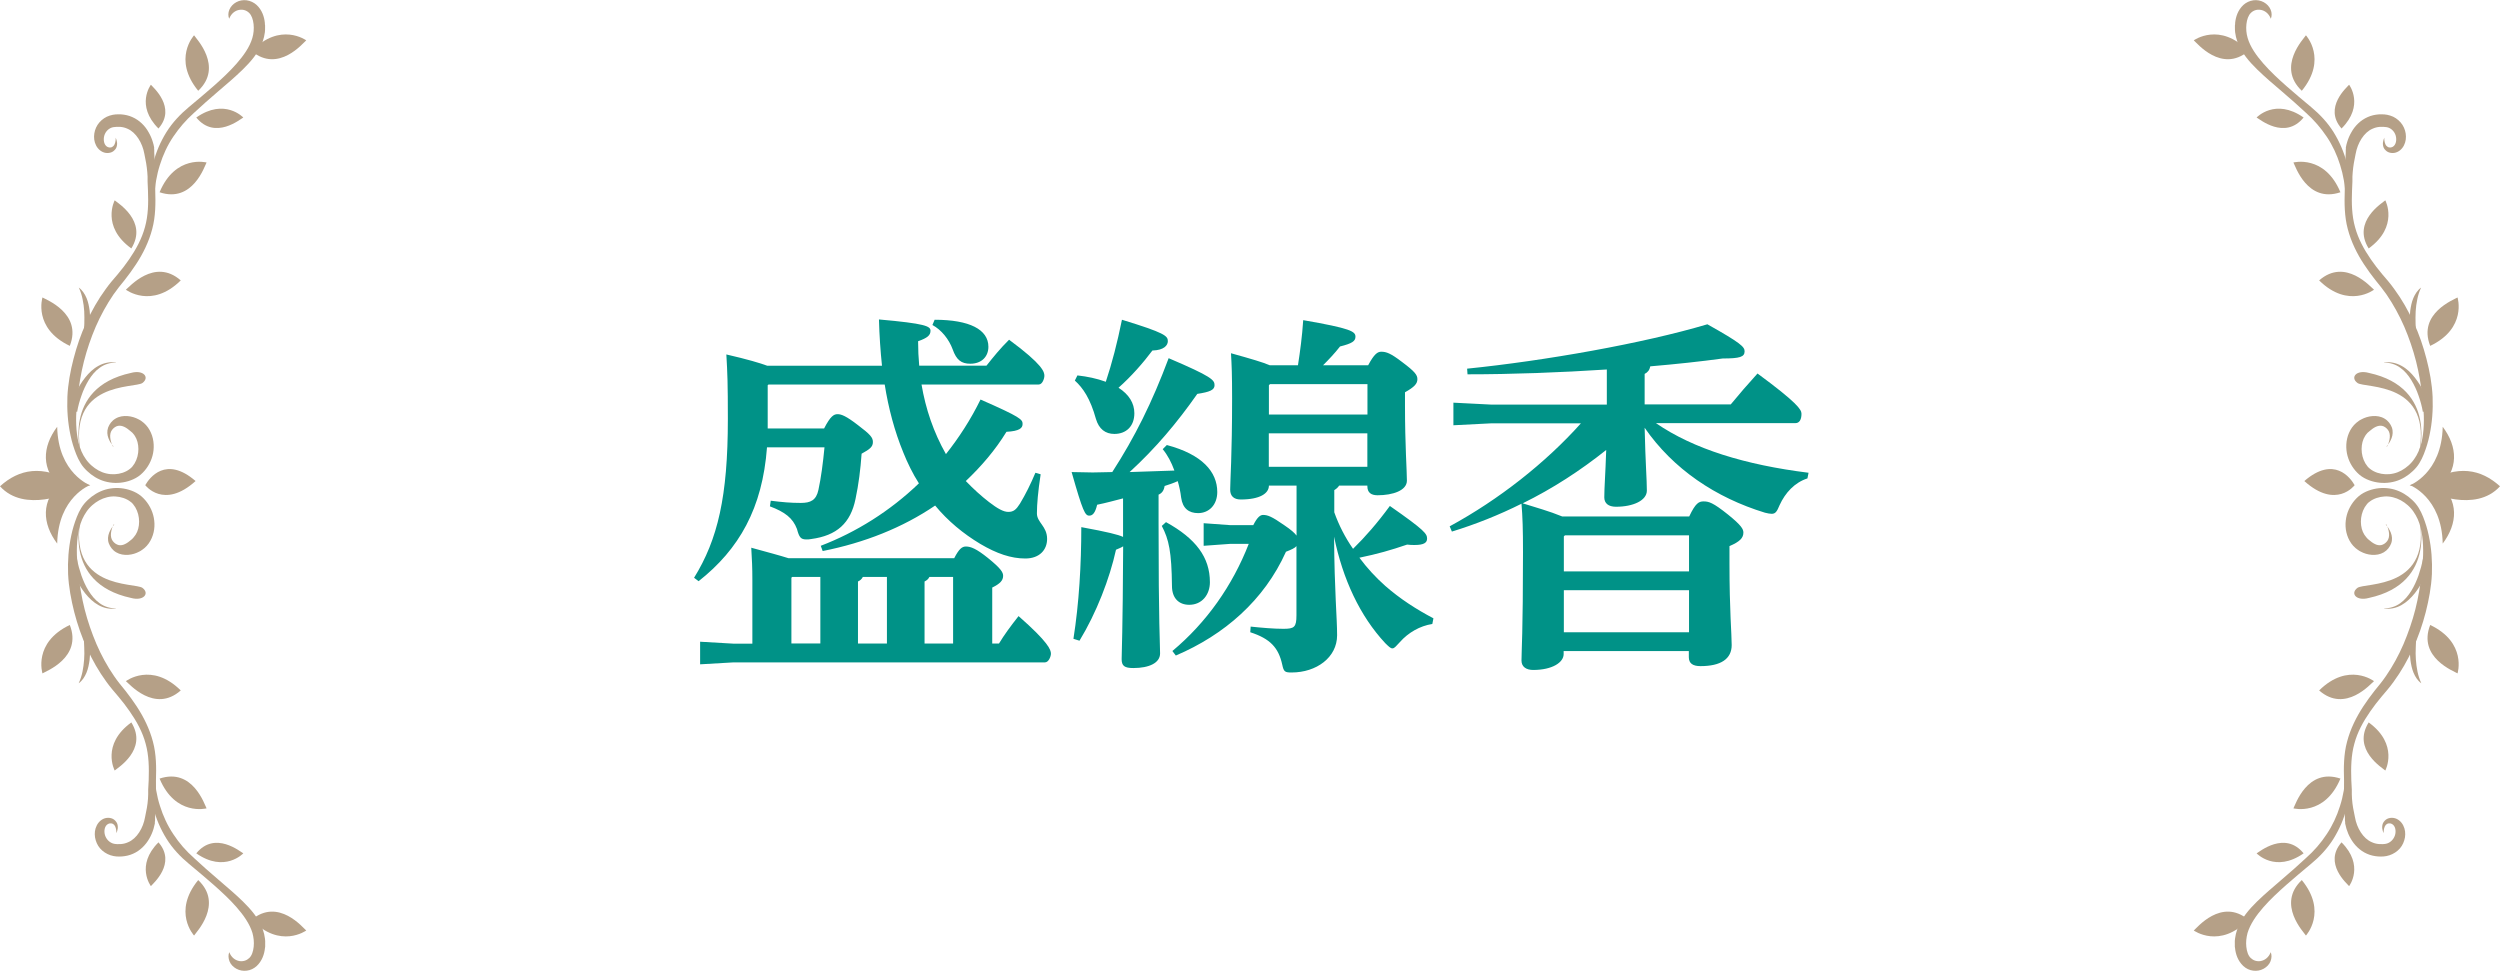 <?xml version="1.0" encoding="UTF-8"?> <svg xmlns="http://www.w3.org/2000/svg" id="_レイヤー_2" data-name="レイヤー 2" viewBox="0 0 247.85 96.25"><defs><style> .cls-1 { fill: #009287; } .cls-2 { fill: #b5a087; } </style></defs><g id="_レイヤー_1-2" data-name="レイヤー 1"><g><path class="cls-1" d="M91.36,38.12c.41,2.42,1.19,4.73,2.42,6.9,1.3-1.64,2.46-3.43,3.43-5.41,3.99,1.75,4.17,1.98,4.17,2.42,0,.41-.3,.71-1.6,.78-1.12,1.83-2.5,3.43-4.03,4.88,.75,.78,1.53,1.49,2.31,2.09,.82,.63,1.42,.97,1.9,.97,.52,0,.78-.22,1.16-.82,.56-.93,1.08-1.98,1.53-3.06l.52,.15c-.26,1.71-.37,2.98-.37,3.88s1.01,1.27,1.01,2.53c0,1.08-.75,1.94-2.16,1.94s-2.83-.48-4.47-1.45c-1.68-1.01-3.21-2.27-4.47-3.8-3.24,2.2-7.01,3.69-11.15,4.51l-.19-.52c3.5-1.34,6.86-3.43,9.73-6.19-.6-.93-1.16-2.09-1.53-3.02-.89-2.16-1.49-4.44-1.86-6.78h-11.52l-.08,.07v4.29h5.59c.63-1.23,.97-1.42,1.34-1.42s.86,.19,2.01,1.08c1.23,.93,1.49,1.23,1.49,1.68,0,.48-.3,.71-1.12,1.16-.11,1.57-.3,3.06-.6,4.47-.49,2.42-1.86,3.65-4.4,3.99-.19,.04-.33,.04-.48,.04-.56,0-.71-.22-.93-1.04-.41-1.08-1.19-1.68-2.68-2.24l.08-.56c1.16,.15,2.01,.22,2.98,.22s1.53-.26,1.75-1.3c.26-1.19,.45-2.65,.6-4.21h-5.7c-.45,6.04-2.76,10.1-6.78,13.27l-.45-.34c2.35-3.8,3.35-8.05,3.35-15.73,0-3.58-.04-4.51-.15-6.41,2.09,.48,3.36,.86,4.06,1.12h11.37c-.15-1.45-.26-2.98-.3-4.59,4.62,.41,5.11,.67,5.11,1.12s-.3,.71-1.23,1.04c0,.86,.04,1.64,.11,2.42h6.67c.71-.89,1.34-1.68,2.24-2.57,3.39,2.5,3.5,3.21,3.5,3.58,0,.26-.19,.86-.56,.86h-11.63Zm3.24,17.22c.48-.93,.78-1.16,1.16-1.16,.48,0,1.04,.22,2.16,1.12,1.34,1.08,1.53,1.45,1.53,1.79,0,.45-.3,.78-1.08,1.16v5.55h.67c.52-.86,1.12-1.68,1.94-2.72,2.98,2.61,3.21,3.35,3.21,3.73,0,.26-.22,.86-.6,.86h-30.9l-3.28,.19v-2.24l3.28,.19h1.9v-6.3c0-1.3-.04-1.98-.11-3.21,1.64,.45,2.87,.78,3.69,1.04h16.44Zm-13.27,1.86h-2.79l-.08,.07v6.52h2.87v-6.6Zm4.21,0c-.11,.22-.26,.34-.48,.45v6.15h2.87v-6.6h-2.39Zm6.6,0c-.11,.22-.26,.34-.48,.45v6.15h2.83v-6.6h-2.35Zm.52-25.5c3.47,0,5.33,.97,5.33,2.68,0,.97-.67,1.68-1.79,1.68-.89,0-1.38-.37-1.75-1.42-.37-1.01-1.12-1.94-2.01-2.42l.22-.52Z"></path><path class="cls-1" d="M111.34,49.41c-.86,.22-1.68,.45-2.57,.63-.19,.82-.45,1.08-.78,1.08-.41,0-.63-.37-1.75-4.32,.75,0,1.42,.04,2.09,.04s1.34-.04,1.94-.04c2.24-3.47,3.95-6.9,5.59-11.29,4.29,1.83,4.55,2.16,4.55,2.68,0,.48-.48,.67-1.71,.86-1.98,2.83-4.14,5.4-6.71,7.75,1.49-.04,2.98-.11,4.44-.15-.3-.82-.67-1.53-1.16-2.12l.41-.41c3.5,.93,5,2.65,5,4.66,0,1.27-.82,2.09-1.9,2.09-.9,0-1.53-.45-1.68-1.53-.07-.6-.19-1.12-.34-1.64-.41,.19-.86,.34-1.3,.48-.07,.45-.26,.71-.6,.86v2.8c0,10.14,.15,12,.15,12.94s-1.08,1.45-2.65,1.45c-.89,0-1.16-.22-1.16-.89s.11-2.68,.15-11.18c-.15,.11-.37,.19-.71,.34-.63,2.87-1.94,6.26-3.62,9.02l-.6-.19c.56-3.54,.78-7.38,.78-11.07,2.61,.48,3.69,.75,4.14,.97v-3.8Zm-4.51-12.19c.97,.11,1.9,.3,2.8,.63,.63-1.9,1.12-3.8,1.6-6.15,4.25,1.3,4.55,1.6,4.55,2.12,0,.41-.37,.9-1.53,.93-.89,1.19-2.09,2.57-3.36,3.69,1.04,.67,1.57,1.53,1.57,2.53,0,1.3-.82,2.05-1.98,2.05-.89,0-1.53-.48-1.83-1.49-.56-2.01-1.27-3.06-2.09-3.8l.26-.52Zm8.76,14.54c2.98,1.64,4.36,3.5,4.36,5.96,0,1.23-.78,2.24-2.05,2.24-1.04,0-1.71-.67-1.71-1.86-.04-3.39-.3-4.62-1.01-5.96l.41-.37Zm12.97-3.62h-2.76c0,.78-.89,1.38-2.8,1.38-.67,0-1.04-.34-1.04-.97,0-.89,.19-3.35,.19-9.06,0-2.39-.04-3.24-.11-4.47,2.01,.56,3.17,.9,3.84,1.19h2.8c.22-1.42,.41-2.83,.52-4.47,4.73,.82,5.18,1.12,5.18,1.64,0,.45-.34,.67-1.53,.97-.52,.67-1.12,1.3-1.68,1.86h4.47c.6-1.12,.93-1.34,1.3-1.34,.49,0,.93,.15,2.05,1.01,1.3,.97,1.53,1.3,1.53,1.71,0,.45-.3,.78-1.23,1.3v1.3c0,3.95,.19,6.49,.19,7.46s-1.38,1.45-2.91,1.45c-.63,0-1.01-.26-1.01-.89v-.07h-2.8c-.11,.19-.3,.34-.48,.45v2.2c.45,1.27,1.08,2.5,1.86,3.62,1.19-1.16,2.42-2.57,3.65-4.25,3.47,2.42,3.69,2.76,3.69,3.24,0,.41-.33,.63-1.23,.63-.22,0-.48,0-.75-.04-1.64,.56-2.94,.93-4.73,1.3,.75,1.01,1.6,1.94,2.57,2.8,1.45,1.27,3.06,2.31,4.77,3.21l-.11,.56c-1.23,.19-2.39,.86-3.21,1.79-.37,.37-.52,.63-.75,.63-.19,0-.37-.19-.71-.52-2.5-2.68-4.21-6.34-5.07-10.55,.04,5.55,.3,8.01,.3,9.77,0,2.2-2.05,3.69-4.51,3.69-.67,0-.78-.07-.93-.78-.37-1.68-1.19-2.57-3.17-3.21l.04-.56c1.04,.11,2.27,.22,3.24,.22,1.08,0,1.3-.15,1.3-1.34v-6.86c-.15,.19-.48,.34-1.04,.56-2.16,4.81-6.11,8.24-10.92,10.29l-.34-.45c3.39-2.83,5.96-6.49,7.57-10.62h-1.86l-2.61,.19v-2.24l2.61,.19h2.31c.41-.82,.71-1.01,.97-1.01,.45,0,.86,.15,2.09,1.01,.71,.48,1.04,.78,1.23,1.04v-4.96Zm-2.65-10.06l-.11,.11v2.91h9.77v-3.02h-9.65Zm9.65,8.2v-3.32h-9.77v3.32h9.77Z"></path><path class="cls-1" d="M159.32,36.63c-4.62,.3-9.43,.48-13.83,.48l-.04-.56c7.68-.78,17.45-2.5,23.82-4.4,3.32,1.86,3.69,2.24,3.69,2.68,0,.56-.48,.71-2.16,.71-2.2,.3-4.62,.56-7.19,.78-.07,.37-.26,.6-.56,.75v3.02h8.54c.89-1.08,1.6-1.9,2.65-3.06,3.95,2.91,4.36,3.58,4.36,3.99,0,.6-.22,.93-.6,.93h-13.83c3.73,2.57,8.87,4.14,15.13,4.92l-.11,.56c-1.27,.41-2.2,1.42-2.76,2.65-.26,.63-.41,.86-.78,.86-.19,0-.37-.04-.67-.11-4.88-1.49-9.1-4.32-11.93-8.42,.08,3.54,.22,5.11,.22,6.23,0,.97-1.34,1.6-3.06,1.6-.75,0-1.16-.34-1.16-.93,0-.97,.11-2.24,.19-4.7-2.57,2.05-5.33,3.84-8.28,5.29,1.3,.41,2.65,.78,3.91,1.3h12.6c.63-1.34,.97-1.49,1.42-1.49,.52,0,.93,.11,2.42,1.3,1.34,1.08,1.53,1.45,1.53,1.79,0,.52-.34,.9-1.38,1.34v1.68c0,4.77,.22,7.01,.22,8.13,0,1.38-1.08,2.09-3.09,2.09-.75,0-1.16-.26-1.16-.89v-.6h-12.41v.3c0,.82-1.12,1.57-3.02,1.57-.67,0-1.16-.3-1.16-.93,0-.97,.15-2.72,.15-10.74,0-2.27-.04-3.5-.15-4.81-2.24,1.12-4.58,2.05-6.9,2.76l-.22-.52c4.88-2.65,9.51-6.3,13.01-10.21h-8.91l-3.73,.19v-2.24l3.73,.19h11.48v-3.47Zm-4.17,16.44l-.11,.11v3.47h12.41v-3.58h-12.3Zm-.11,5.44v4.17h12.41v-4.17h-12.41Z"></path></g><g><g><g><path class="cls-2" d="M8.95,48.12s-3.19-1.18-3.28-5.81c-1.48,1.97-1.66,4.28,.44,6.11,.13,.17,2.84-.31,2.84-.31Z"></path><path class="cls-2" d="M8.95,48.08s-3.19,1.18-3.28,5.81c-1.48-1.97-1.66-4.28,.44-6.11,.13-.17,2.84,.31,2.84,.31Z"></path><path class="cls-2" d="M6.99,48.78s-4.54,2.14-6.99-.57c1.88-1.7,4.19-2.18,7.21-.39,.09-.09-.22,.96-.22,.96Z"></path></g><path class="cls-2" d="M14.4,48.1s1.83,2.44,4.99-.41c-2.95-2.55-4.58-.31-4.99,.41Z"></path><g><g><path class="cls-2" d="M11.26,44.26c-.21-.23-.39-.5-.51-.82-.12-.31-.16-.69-.03-1.06,.13-.34,.37-.67,.73-.88,.36-.22,.79-.28,1.19-.25,.4,.03,.78,.15,1.11,.33l.13,.07,.03,.02s.05,.03,.03,.02h.01s.05,.04,.05,.04c.05,.03,.17,.12,.25,.19,.16,.13,.29,.29,.42,.46,.48,.68,.63,1.5,.55,2.26-.08,.76-.41,1.47-.89,2.03-.12,.14-.25,.27-.39,.39-.15,.13-.32,.24-.48,.33-.33,.18-.66,.3-1.01,.38-.69,.16-1.4,.14-2.07-.05-.67-.19-1.27-.57-1.75-1.03-.06-.06-.11-.11-.18-.18-.05-.06-.1-.11-.16-.18-.12-.14-.21-.27-.3-.42-.18-.29-.32-.59-.44-.89-.24-.61-.43-1.23-.56-1.86-.27-1.26-.36-2.54-.31-3.82,.06-1.28,.29-2.54,.61-3.77,.32-1.23,.73-2.45,1.27-3.6,.53-1.16,1.16-2.28,1.92-3.31,.37-.52,.8-1.02,1.2-1.48,.39-.47,.77-.95,1.11-1.45,.69-1,1.27-2.06,1.58-3.21,.32-1.15,.35-2.36,.3-3.6l-.04-.94v-.47c-.01-.15-.02-.3-.03-.45-.05-.6-.16-1.21-.29-1.81-.19-1.07-.82-2.13-1.68-2.49-.22-.1-.45-.16-.7-.18-.24-.02-.54,0-.71,.03-.41,.08-.75,.4-.88,.83-.12,.42-.04,.95,.32,1.13,.09,.05,.2,.06,.3,.05,.05,0,.11-.02,.16-.05,.04-.02,.09-.06,.13-.1,.17-.18,.23-.51,.22-.82,.12,.29,.21,.63,.06,.99-.04,.09-.09,.17-.18,.25-.06,.07-.15,.13-.24,.18-.19,.09-.41,.12-.62,.09-.43-.06-.79-.38-.97-.75-.19-.37-.23-.78-.17-1.18,.06-.39,.23-.78,.5-1.09,.27-.31,.63-.56,1.03-.68,.43-.14,.76-.13,1.14-.12,.37,.03,.75,.11,1.1,.27,.71,.31,1.27,.88,1.61,1.5,.18,.31,.32,.63,.42,.97,.05,.17,.1,.33,.13,.53,.01,.06,0,.02,0,.04h0s0,.04,0,.04v.06s.01,.12,.01,.12v.24s.09,1.9,.09,1.9c0,.16,0,.32,0,.49v.46s.01,.93,.01,.93c.04,1.24,.04,2.56-.3,3.82-.33,1.26-.91,2.44-1.61,3.5-.35,.54-.73,1.05-1.12,1.55-.41,.5-.77,.95-1.12,1.45-.68,1-1.26,2.06-1.75,3.18-.48,1.12-.87,2.27-1.17,3.44-.3,1.18-.49,2.38-.63,3.58-.14,1.2-.21,2.42-.06,3.62,.08,.6,.21,1.19,.45,1.73,.12,.27,.26,.53,.43,.76,.08,.12,.17,.23,.26,.33,.04,.05,.1,.11,.15,.16l.15,.14c.43,.38,.93,.67,1.47,.79,.54,.13,1.11,.1,1.62-.07,.26-.09,.5-.21,.7-.37,.1-.08,.19-.15,.26-.24,.08-.1,.15-.2,.22-.31,.26-.44,.38-.94,.38-1.43,0-.48-.12-.95-.35-1.3-.05-.09-.12-.17-.19-.25-.03-.04-.03-.05-.11-.11l-.04-.04h-.01s.02,0,0,0l-.02-.02-.07-.06c-.19-.16-.38-.31-.59-.41-.21-.1-.42-.15-.64-.11-.21,.04-.43,.19-.59,.4-.15,.19-.21,.47-.18,.77,.03,.29,.12,.59,.26,.87Z"></path><path class="cls-2" d="M14.93,19.47c-.22-2.22,.39-4.47,1.57-6.37,.59-.95,1.38-1.78,2.22-2.48l1.24-1.04,1.22-1.05c.8-.71,1.59-1.44,2.28-2.23,.69-.79,1.3-1.64,1.56-2.54,.13-.45,.17-.9,.12-1.37-.05-.45-.19-.87-.44-1.11-.24-.24-.59-.37-.98-.3-.38,.06-.79,.33-1,.88-.11-.27-.11-.6,.02-.9,.13-.31,.37-.57,.68-.74,.31-.17,.68-.24,1.04-.19,.36,.05,.72,.22,.98,.46,.54,.5,.76,1.18,.82,1.79v.12s.02,.1,.02,.1c0,.09,0,.16,0,.24,0,.15,0,.31-.02,.46-.04,.31-.11,.61-.21,.9-.42,1.16-1.2,2.02-1.98,2.79-.79,.77-1.62,1.47-2.44,2.17l-1.22,1.06-1.19,1.08c-.79,.71-1.46,1.49-2.04,2.35-.58,.86-1.02,1.81-1.33,2.81-.16,.5-.28,1.01-.37,1.52-.09,.51-.15,1.05-.15,1.56l-.41,.03Z"></path><path class="cls-2" d="M8.29,33.28c.03-.4,.06-.81,.07-1.21,.01-.4,.01-.81-.01-1.21-.02-.4-.08-.8-.16-1.19-.08-.39-.19-.77-.38-1.16,.35,.25,.6,.64,.77,1.04,.17,.4,.25,.83,.31,1.26,.05,.43,.06,.85,.05,1.28-.02,.43-.07,.84-.16,1.27l-.48-.08Z"></path><path class="cls-2" d="M6.84,40.64c.18-.6,.4-1.14,.66-1.68,.26-.54,.57-1.05,.94-1.52,.37-.47,.81-.9,1.34-1.18,.53-.29,1.14-.41,1.72-.33v.02c-.58-.01-1.15,.17-1.6,.5-.46,.32-.82,.77-1.11,1.24-.29,.48-.53,.99-.71,1.52-.19,.53-.34,1.08-.43,1.62l-.81-.18Z"></path><path class="cls-2" d="M12.48,28.72s2.54,1.94,5.44-.92c-2.61-2.29-5.15,.71-5.44,.92Z"></path><path class="cls-2" d="M4.21,29.49s-.96,3.05,2.71,4.8c1.27-3.24-2.42-4.61-2.71-4.8Z"></path><path class="cls-2" d="M11.37,19.86s-1.37,2.59,1.65,4.77c1.68-2.7-1.41-4.54-1.65-4.77Z"></path><path class="cls-2" d="M14.96,8.4s-1.55,2.04,.75,4.34c1.83-2.09-.58-4.12-.75-4.34Z"></path><path class="cls-2" d="M20.48,16.11s-3.09-.81-4.66,2.95c3.3,1.11,4.48-2.64,4.66-2.95Z"></path><path class="cls-2" d="M24.12,11.65s-1.85-1.97-4.66,0c1.86,2.28,4.4,.13,4.66,0Z"></path><path class="cls-2" d="M19.24,3.5s-2.17,2.35,.41,5.5c2.53-2.39-.23-5.2-.41-5.5Z"></path><path class="cls-2" d="M30.36,4s-2.59-1.87-5.41,1.07c2.67,2.22,5.13-.85,5.41-1.07Z"></path></g><path class="cls-2" d="M8.04,45.11s-1.99-6.64,4.95-8.14c1.23-.34,1.88,.44,1.13,1-.76,.55-7.58-.21-6.07,7.15Z"></path></g><g><g><path class="cls-2" d="M11.26,52c-.14,.28-.23,.58-.26,.87-.03,.29,.03,.57,.18,.77,.16,.21,.37,.35,.59,.4,.21,.04,.43,0,.64-.11,.21-.1,.4-.25,.59-.41l.07-.06,.02-.02s-.03,.02,0,0h.01s.04-.05,.04-.05c.07-.06,.07-.08,.11-.12,.06-.08,.13-.16,.19-.25,.23-.35,.35-.82,.35-1.3,0-.48-.12-.99-.38-1.43-.07-.11-.14-.21-.22-.31-.07-.09-.15-.17-.26-.24-.2-.16-.44-.28-.7-.37-.51-.17-1.08-.21-1.62-.07-.54,.13-1.04,.41-1.47,.79l-.15,.14c-.05,.05-.12,.12-.15,.16-.09,.1-.18,.21-.26,.33-.16,.23-.31,.49-.43,.76-.24,.54-.37,1.14-.45,1.73-.15,1.2-.08,2.42,.06,3.62,.14,1.2,.33,2.4,.63,3.58,.3,1.18,.7,2.33,1.17,3.44,.48,1.11,1.06,2.18,1.75,3.18,.34,.5,.71,.95,1.12,1.45,.39,.5,.77,1.01,1.12,1.55,.7,1.07,1.28,2.24,1.61,3.5,.34,1.26,.34,2.58,.3,3.82v.93s-.01,.46-.01,.46c0,.16,0,.33,0,.49l-.08,1.9v.24s-.02,.12-.02,.12v.06s0,.03,0,.03h0s0,0,0,.06c-.04,.2-.08,.36-.13,.53-.1,.33-.24,.66-.42,.97-.35,.62-.9,1.19-1.61,1.5-.35,.16-.73,.24-1.1,.27-.38,.02-.71,.02-1.14-.12-.39-.13-.76-.37-1.03-.68-.27-.31-.43-.7-.5-1.09-.06-.4-.02-.81,.17-1.18,.18-.37,.54-.69,.97-.75,.21-.03,.43,0,.62,.09,.09,.05,.18,.11,.24,.18,.08,.08,.13,.16,.18,.25,.15,.36,.06,.71-.06,.99,0-.31-.06-.64-.22-.82-.04-.04-.09-.08-.13-.1-.06-.03-.11-.04-.16-.05-.11-.01-.21,0-.3,.05-.37,.18-.45,.71-.32,1.13,.14,.43,.48,.75,.88,.84,.17,.04,.48,.05,.71,.03,.25-.02,.48-.08,.7-.18,.87-.36,1.5-1.42,1.68-2.49,.13-.6,.25-1.21,.29-1.81,.01-.15,.02-.3,.02-.45v-.47s.05-.94,.05-.94c.04-1.24,.02-2.45-.3-3.6-.3-1.15-.89-2.22-1.58-3.21-.34-.5-.72-.98-1.11-1.45-.39-.46-.83-.96-1.2-1.48-.76-1.04-1.39-2.15-1.92-3.31-.54-1.16-.95-2.37-1.27-3.6-.31-1.23-.55-2.5-.61-3.77-.05-1.28,.04-2.56,.31-3.82,.13-.63,.32-1.25,.56-1.86,.12-.3,.26-.6,.44-.89,.09-.14,.18-.28,.3-.42,.06-.08,.11-.12,.16-.18,.07-.07,.12-.12,.18-.18,.48-.46,1.08-.83,1.75-1.03,.67-.19,1.38-.21,2.07-.05,.34,.08,.68,.2,1.01,.38,.16,.09,.33,.2,.48,.33,.14,.12,.27,.25,.39,.39,.48,.56,.81,1.27,.89,2.03,.09,.75-.07,1.58-.55,2.26-.12,.16-.26,.33-.42,.46-.08,.07-.2,.16-.25,.19l-.05,.03h-.01s-.03,.03-.03,.03l-.03,.02-.13,.07c-.33,.18-.71,.3-1.11,.33-.4,.03-.84-.04-1.19-.25-.36-.21-.6-.54-.73-.88-.14-.37-.09-.75,.03-1.06,.12-.31,.3-.58,.51-.82Z"></path><path class="cls-2" d="M15.34,76.82c0,.51,.06,1.04,.15,1.56,.09,.52,.21,1.03,.37,1.52,.31,1,.75,1.95,1.33,2.81,.57,.87,1.24,1.64,2.04,2.35l1.19,1.08,1.22,1.06c.82,.71,1.65,1.4,2.44,2.17,.78,.77,1.56,1.64,1.98,2.79,.1,.29,.17,.59,.21,.9,.02,.15,.03,.31,.02,.46,0,.08,0,.15,0,.24v.1s-.02,.12-.02,.12c-.06,.61-.28,1.28-.82,1.79-.27,.25-.62,.42-.98,.46-.36,.05-.73-.02-1.04-.19-.31-.17-.56-.43-.68-.74-.12-.31-.13-.64-.02-.9,.21,.55,.62,.81,1,.88,.39,.06,.73-.06,.98-.3,.26-.24,.39-.66,.44-1.11,.05-.46,0-.92-.12-1.37-.27-.9-.88-1.76-1.56-2.54-.69-.79-1.48-1.52-2.28-2.23l-1.22-1.05-1.24-1.04c-.84-.69-1.63-1.53-2.22-2.48-1.18-1.9-1.79-4.15-1.57-6.37l.41,.03Z"></path><path class="cls-2" d="M8.77,62.89c.1,.42,.14,.84,.16,1.27,.02,.43,0,.85-.05,1.28-.06,.43-.14,.85-.31,1.26-.17,.4-.41,.79-.77,1.04,.18-.39,.3-.77,.38-1.16,.08-.39,.13-.79,.16-1.19,.03-.4,.03-.8,.01-1.21-.01-.4-.03-.81-.07-1.21l.48-.08Z"></path><path class="cls-2" d="M7.64,55.43c.09,.53,.25,1.09,.43,1.62,.19,.53,.42,1.05,.71,1.52,.3,.48,.66,.92,1.11,1.24,.46,.33,1.02,.51,1.6,.5v.02c-.58,.08-1.19-.04-1.71-.33-.53-.29-.97-.72-1.34-1.18-.37-.47-.68-.99-.94-1.52-.26-.54-.49-1.08-.66-1.68l.81-.18Z"></path><path class="cls-2" d="M12.48,67.53s2.54-1.94,5.44,.92c-2.61,2.3-5.15-.71-5.44-.92Z"></path><path class="cls-2" d="M4.21,66.76s-.96-3.05,2.71-4.8c1.27,3.24-2.42,4.61-2.71,4.8Z"></path><path class="cls-2" d="M11.37,76.39s-1.37-2.58,1.65-4.77c1.68,2.7-1.41,4.54-1.65,4.77Z"></path><path class="cls-2" d="M14.96,87.85s-1.55-2.04,.75-4.34c1.83,2.09-.58,4.12-.75,4.34Z"></path><path class="cls-2" d="M20.48,80.14s-3.09,.81-4.66-2.95c3.3-1.11,4.48,2.64,4.66,2.95Z"></path><path class="cls-2" d="M24.12,84.6s-1.85,1.97-4.66,0c1.86-2.28,4.4-.13,4.66,0Z"></path><path class="cls-2" d="M19.24,92.75s-2.17-2.35,.41-5.5c2.53,2.39-.23,5.2-.41,5.5Z"></path><path class="cls-2" d="M30.36,92.25s-2.59,1.87-5.41-1.07c2.67-2.22,5.13,.85,5.41,1.07Z"></path></g><path class="cls-2" d="M8.04,51.14s-1.99,6.64,4.95,8.14c1.23,.34,1.88-.44,1.13-1-.76-.55-7.58,.21-6.07-7.15Z"></path></g></g><g><g><path class="cls-2" d="M238.89,48.12s3.19-1.18,3.28-5.81c1.48,1.97,1.66,4.28-.44,6.11-.13,.17-2.84-.31-2.84-.31Z"></path><path class="cls-2" d="M238.89,48.08s3.19,1.18,3.28,5.81c1.48-1.97,1.66-4.28-.44-6.11-.13-.17-2.84,.31-2.84,.31Z"></path><path class="cls-2" d="M240.86,48.78s4.54,2.14,6.99-.57c-1.88-1.7-4.19-2.18-7.21-.39-.09-.09,.22,.96,.22,.96Z"></path></g><path class="cls-2" d="M233.44,48.1s-1.83,2.44-4.99-.41c2.95-2.55,4.58-.31,4.99,.41Z"></path><g><g><path class="cls-2" d="M236.59,44.26c.21-.23,.39-.5,.51-.82,.12-.31,.16-.69,.03-1.06-.13-.34-.37-.67-.73-.88-.36-.22-.79-.28-1.19-.25-.4,.03-.78,.15-1.11,.33l-.13,.07-.03,.02s-.05,.03-.03,.02h-.01s-.05,.04-.05,.04c-.05,.03-.17,.12-.25,.19-.16,.13-.29,.29-.42,.46-.48,.68-.63,1.5-.55,2.26,.08,.76,.41,1.47,.89,2.03,.12,.14,.25,.27,.39,.39,.15,.13,.32,.24,.48,.33,.33,.18,.66,.3,1.01,.38,.69,.16,1.4,.14,2.07-.05,.67-.19,1.27-.57,1.75-1.03,.06-.06,.11-.11,.18-.18,.05-.06,.1-.11,.16-.18,.12-.14,.21-.27,.3-.42,.18-.29,.32-.59,.44-.89,.24-.61,.43-1.23,.56-1.86,.27-1.26,.36-2.54,.31-3.82-.06-1.28-.29-2.54-.61-3.77-.32-1.23-.73-2.45-1.27-3.6-.53-1.16-1.16-2.28-1.92-3.31-.37-.52-.8-1.02-1.2-1.48-.39-.47-.77-.95-1.11-1.45-.69-1-1.27-2.06-1.58-3.21-.32-1.15-.35-2.36-.3-3.6l.04-.94v-.47c.01-.15,.02-.3,.03-.45,.05-.6,.16-1.21,.29-1.81,.19-1.07,.82-2.13,1.68-2.49,.22-.1,.45-.16,.7-.18,.24-.02,.54,0,.71,.03,.41,.08,.75,.4,.88,.83,.12,.42,.04,.95-.32,1.13-.09,.05-.2,.06-.3,.05-.05,0-.11-.02-.16-.05-.04-.02-.09-.06-.13-.1-.17-.18-.23-.51-.22-.82-.12,.29-.21,.63-.06,.99,.04,.09,.09,.17,.18,.25,.06,.07,.15,.13,.24,.18,.19,.09,.41,.12,.62,.09,.43-.06,.79-.38,.97-.75,.19-.37,.23-.78,.17-1.18-.06-.39-.23-.78-.5-1.09-.27-.31-.63-.56-1.03-.68-.43-.14-.76-.13-1.14-.12-.37,.03-.75,.11-1.1,.27-.71,.31-1.27,.88-1.61,1.5-.18,.31-.32,.63-.42,.97-.05,.17-.1,.33-.13,.53-.01,.06,0,.02,0,.04h0s0,.04,0,.04v.06s-.01,.12-.01,.12v.24s-.09,1.9-.09,1.9c0,.16,0,.32,0,.49v.46s-.01,.93-.01,.93c-.04,1.24-.04,2.56,.3,3.82,.33,1.26,.91,2.44,1.61,3.5,.35,.54,.73,1.05,1.12,1.55,.41,.5,.77,.95,1.12,1.45,.68,1,1.26,2.06,1.75,3.18,.48,1.12,.87,2.27,1.17,3.44,.3,1.18,.49,2.38,.63,3.58,.14,1.2,.21,2.42,.06,3.62-.08,.6-.21,1.19-.45,1.73-.12,.27-.26,.53-.43,.76-.08,.12-.17,.23-.26,.33-.04,.05-.1,.11-.15,.16l-.15,.14c-.43,.38-.93,.67-1.47,.79-.54,.13-1.11,.1-1.62-.07-.26-.09-.5-.21-.7-.37-.1-.08-.19-.15-.26-.24-.08-.1-.15-.2-.22-.31-.26-.44-.38-.94-.38-1.43,0-.48,.12-.95,.35-1.3,.05-.09,.12-.17,.19-.25,.03-.04,.03-.05,.11-.11l.04-.04h.01s-.02,0,0,0l.02-.02,.07-.06c.19-.16,.38-.31,.59-.41,.21-.1,.42-.15,.64-.11,.21,.04,.43,.19,.59,.4,.15,.19,.21,.47,.18,.77-.03,.29-.12,.59-.26,.87Z"></path><path class="cls-2" d="M232.92,19.47c.22-2.22-.39-4.47-1.57-6.37-.59-.95-1.38-1.78-2.22-2.48l-1.24-1.04-1.22-1.05c-.8-.71-1.59-1.44-2.28-2.23-.69-.79-1.3-1.64-1.56-2.54-.13-.45-.17-.9-.12-1.37,.05-.45,.19-.87,.44-1.11,.24-.24,.59-.37,.98-.3,.38,.06,.79,.33,1,.88,.11-.27,.11-.6-.02-.9-.13-.31-.37-.57-.68-.74-.31-.17-.68-.24-1.04-.19-.36,.05-.72,.22-.98,.46-.54,.5-.76,1.18-.82,1.79v.12s-.02,.1-.02,.1c0,.09,0,.16,0,.24,0,.15,0,.31,.02,.46,.04,.31,.11,.61,.21,.9,.42,1.16,1.2,2.02,1.98,2.79,.79,.77,1.62,1.47,2.44,2.17l1.22,1.06,1.19,1.08c.79,.71,1.46,1.49,2.04,2.35,.58,.86,1.02,1.81,1.33,2.81,.16,.5,.28,1.01,.37,1.52,.09,.51,.15,1.05,.15,1.56l.41,.03Z"></path><path class="cls-2" d="M239.55,33.28c-.03-.4-.06-.81-.07-1.21-.01-.4-.01-.81,.01-1.21,.02-.4,.08-.8,.16-1.19,.08-.39,.19-.77,.38-1.16-.35,.25-.6,.64-.77,1.04-.17,.4-.25,.83-.31,1.26-.05,.43-.06,.85-.05,1.28,.02,.43,.07,.84,.16,1.27l.48-.08Z"></path><path class="cls-2" d="M241.01,40.64c-.18-.6-.4-1.14-.66-1.68-.26-.54-.57-1.05-.94-1.52-.37-.47-.81-.9-1.34-1.18-.53-.29-1.14-.41-1.72-.33v.02c.58-.01,1.15,.17,1.6,.5,.46,.32,.82,.77,1.11,1.24,.29,.48,.53,.99,.71,1.52,.19,.53,.34,1.08,.43,1.62l.81-.18Z"></path><path class="cls-2" d="M235.36,28.72s-2.54,1.94-5.44-.92c2.61-2.29,5.15,.71,5.44,.92Z"></path><path class="cls-2" d="M243.64,29.49s.96,3.05-2.71,4.8c-1.27-3.24,2.42-4.61,2.71-4.8Z"></path><path class="cls-2" d="M236.48,19.86s1.37,2.59-1.65,4.77c-1.68-2.7,1.41-4.54,1.65-4.77Z"></path><path class="cls-2" d="M232.89,8.4s1.55,2.04-.75,4.34c-1.83-2.09,.58-4.12,.75-4.34Z"></path><path class="cls-2" d="M227.37,16.11s3.09-.81,4.66,2.95c-3.3,1.11-4.48-2.64-4.66-2.95Z"></path><path class="cls-2" d="M223.72,11.65s1.85-1.97,4.66,0c-1.86,2.28-4.4,.13-4.66,0Z"></path><path class="cls-2" d="M228.61,3.5s2.17,2.35-.41,5.5c-2.53-2.39,.23-5.2,.41-5.5Z"></path><path class="cls-2" d="M217.49,4s2.59-1.87,5.41,1.07c-2.67,2.22-5.13-.85-5.41-1.07Z"></path></g><path class="cls-2" d="M239.8,45.11s1.99-6.64-4.95-8.14c-1.23-.34-1.88,.44-1.13,1,.76,.55,7.58-.21,6.07,7.15Z"></path></g><g><g><path class="cls-2" d="M236.59,52c.14,.28,.23,.58,.26,.87,.03,.29-.03,.57-.18,.77-.16,.21-.37,.35-.59,.4-.21,.04-.43,0-.64-.11-.21-.1-.4-.25-.59-.41l-.07-.06-.02-.02s.03,.02,0,0h-.01s-.04-.05-.04-.05c-.07-.06-.07-.08-.11-.12-.06-.08-.13-.16-.19-.25-.23-.35-.35-.82-.35-1.3,0-.48,.12-.99,.38-1.43,.07-.11,.14-.21,.22-.31,.07-.09,.15-.17,.26-.24,.2-.16,.44-.28,.7-.37,.51-.17,1.08-.21,1.62-.07,.54,.13,1.04,.41,1.47,.79l.15,.14c.05,.05,.12,.12,.15,.16,.09,.1,.18,.21,.26,.33,.16,.23,.31,.49,.43,.76,.24,.54,.37,1.14,.45,1.73,.15,1.2,.08,2.42-.06,3.62-.14,1.2-.33,2.4-.63,3.58-.3,1.18-.7,2.33-1.17,3.44-.48,1.11-1.06,2.18-1.75,3.18-.34,.5-.71,.95-1.12,1.45-.39,.5-.77,1.01-1.12,1.55-.7,1.07-1.28,2.24-1.61,3.5-.34,1.26-.34,2.58-.3,3.82v.93s.01,.46,.01,.46c0,.16,0,.33,0,.49l.08,1.9v.24s.02,.12,.02,.12v.06s0,.03,0,.03h0s0,0,0,.06c.04,.2,.08,.36,.13,.53,.1,.33,.24,.66,.42,.97,.35,.62,.9,1.19,1.61,1.5,.35,.16,.73,.24,1.1,.27,.38,.02,.71,.02,1.14-.12,.39-.13,.76-.37,1.03-.68,.27-.31,.43-.7,.5-1.09,.06-.4,.02-.81-.17-1.18-.18-.37-.54-.69-.97-.75-.21-.03-.43,0-.62,.09-.09,.05-.18,.11-.24,.18-.08,.08-.13,.16-.18,.25-.15,.36-.06,.71,.06,.99,0-.31,.06-.64,.22-.82,.04-.04,.09-.08,.13-.1,.06-.03,.11-.04,.16-.05,.11-.01,.21,0,.3,.05,.37,.18,.45,.71,.32,1.13-.14,.43-.48,.75-.88,.84-.17,.04-.48,.05-.71,.03-.25-.02-.48-.08-.7-.18-.87-.36-1.5-1.42-1.68-2.49-.13-.6-.25-1.21-.29-1.81-.01-.15-.02-.3-.02-.45v-.47s-.05-.94-.05-.94c-.04-1.24-.02-2.45,.3-3.6,.3-1.15,.89-2.22,1.58-3.21,.34-.5,.72-.98,1.11-1.45,.39-.46,.83-.96,1.2-1.48,.76-1.04,1.39-2.15,1.92-3.31,.54-1.16,.95-2.37,1.27-3.6,.31-1.23,.55-2.5,.61-3.77,.05-1.28-.04-2.56-.31-3.82-.13-.63-.32-1.25-.56-1.86-.12-.3-.26-.6-.44-.89-.09-.14-.18-.28-.3-.42-.06-.08-.11-.12-.16-.18-.07-.07-.12-.12-.18-.18-.48-.46-1.08-.83-1.75-1.03-.67-.19-1.38-.21-2.07-.05-.34,.08-.68,.2-1.01,.38-.16,.09-.33,.2-.48,.33-.14,.12-.27,.25-.39,.39-.48,.56-.81,1.27-.89,2.03-.09,.75,.07,1.58,.55,2.26,.12,.16,.26,.33,.42,.46,.08,.07,.2,.16,.25,.19l.05,.03h.01s.03,.03,.03,.03l.03,.02,.13,.07c.33,.18,.71,.3,1.11,.33,.4,.03,.84-.04,1.19-.25,.36-.21,.6-.54,.73-.88,.14-.37,.09-.75-.03-1.06-.12-.31-.3-.58-.51-.82Z"></path><path class="cls-2" d="M232.51,76.82c0,.51-.06,1.04-.15,1.56-.09,.52-.21,1.03-.37,1.52-.31,1-.75,1.95-1.33,2.81-.57,.87-1.24,1.64-2.04,2.35l-1.19,1.08-1.22,1.06c-.82,.71-1.65,1.4-2.44,2.17-.78,.77-1.56,1.64-1.98,2.79-.1,.29-.17,.59-.21,.9-.02,.15-.03,.31-.02,.46,0,.08,0,.15,0,.24v.1s.02,.12,.02,.12c.06,.61,.28,1.28,.82,1.79,.27,.25,.62,.42,.98,.46,.36,.05,.73-.02,1.04-.19,.31-.17,.56-.43,.68-.74,.12-.31,.13-.64,.02-.9-.21,.55-.62,.81-1,.88-.39,.06-.73-.06-.98-.3-.26-.24-.39-.66-.44-1.11-.05-.46,0-.92,.12-1.37,.27-.9,.88-1.76,1.56-2.54,.69-.79,1.48-1.52,2.28-2.23l1.22-1.05,1.24-1.04c.84-.69,1.63-1.53,2.22-2.48,1.18-1.9,1.79-4.15,1.57-6.37l-.41,.03Z"></path><path class="cls-2" d="M239.08,62.89c-.1,.42-.14,.84-.16,1.27-.02,.43,0,.85,.05,1.28,.06,.43,.14,.85,.31,1.26,.17,.4,.41,.79,.77,1.04-.18-.39-.3-.77-.38-1.16-.08-.39-.13-.79-.16-1.19-.03-.4-.03-.8-.01-1.21,.01-.4,.03-.81,.07-1.21l-.48-.08Z"></path><path class="cls-2" d="M240.2,55.43c-.09,.53-.25,1.09-.43,1.62-.19,.53-.42,1.05-.71,1.52-.3,.48-.66,.92-1.11,1.24-.46,.33-1.02,.51-1.6,.5v.02c.58,.08,1.19-.04,1.71-.33,.53-.29,.97-.72,1.34-1.18,.37-.47,.68-.99,.94-1.52,.26-.54,.49-1.08,.66-1.68l-.81-.18Z"></path><path class="cls-2" d="M235.36,67.53s-2.54-1.94-5.44,.92c2.61,2.3,5.15-.71,5.44-.92Z"></path><path class="cls-2" d="M243.64,66.76s.96-3.05-2.71-4.8c-1.27,3.24,2.42,4.61,2.71,4.8Z"></path><path class="cls-2" d="M236.48,76.39s1.37-2.58-1.65-4.77c-1.68,2.7,1.41,4.54,1.65,4.77Z"></path><path class="cls-2" d="M232.89,87.85s1.55-2.04-.75-4.34c-1.83,2.09,.58,4.12,.75,4.34Z"></path><path class="cls-2" d="M227.37,80.14s3.09,.81,4.66-2.95c-3.3-1.11-4.48,2.64-4.66,2.95Z"></path><path class="cls-2" d="M223.72,84.6s1.85,1.97,4.66,0c-1.86-2.28-4.4-.13-4.66,0Z"></path><path class="cls-2" d="M228.61,92.75s2.17-2.35-.41-5.5c-2.53,2.39,.23,5.2,.41,5.5Z"></path><path class="cls-2" d="M217.49,92.25s2.59,1.87,5.41-1.07c-2.67-2.22-5.13,.85-5.41,1.07Z"></path></g><path class="cls-2" d="M239.8,51.14s1.99,6.64-4.95,8.14c-1.23,.34-1.88-.44-1.13-1,.76-.55,7.58,.21,6.07-7.15Z"></path></g></g></g></g></svg> 